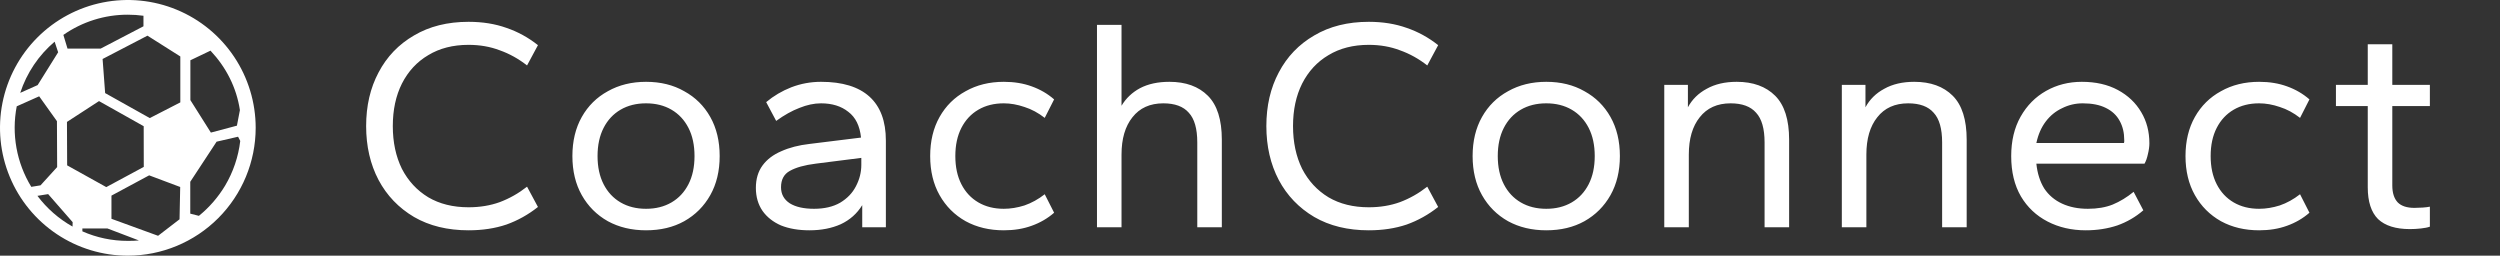 <?xml version="1.0" encoding="UTF-8"?>
<svg xmlns="http://www.w3.org/2000/svg" width="264" height="27" viewBox="0 0 264 27" fill="none">
  <rect x="0" y="0" width="264" height="27" fill="#333333" stroke="none"/>
  <path fill-rule="evenodd" clip-rule="evenodd" d="M13.5 27C10.83 27 8.22 26.208 6 24.725C3.78 23.241 2.049 21.133 1.028 18.666C0.006 16.199 -0.261 13.485 0.259 10.866C0.78 8.248 2.066 5.842 3.954 3.954C5.842 2.066 8.248 0.78 10.866 0.259C13.485 -0.261 16.199 0.006 18.666 1.028C21.133 2.049 23.241 3.78 24.725 6C26.208 8.22 27 10.83 27 13.5C26.996 17.079 25.572 20.511 23.041 23.041C20.511 25.572 17.079 26.996 13.5 27ZM8.699 24.43V24.127H11.35L14.671 25.392C14.281 25.427 13.889 25.441 13.497 25.436C11.845 25.44 10.21 25.098 8.699 24.43ZM16.693 24.899L11.77 23.105V20.657L15.751 18.516L19.029 19.746L18.959 23.157L16.693 24.899ZM15.174 13.327L15.183 17.625L11.222 19.758L7.091 17.461L7.071 12.874L10.456 10.676L15.174 13.327ZM15.817 12.469L11.103 9.83L10.834 6.229L15.572 3.766L19.042 5.962V10.812L15.817 12.469ZM22.269 14.001L20.104 10.57V6.365L22.228 5.349C23.88 7.105 24.973 9.243 25.334 11.626L25.019 13.27L22.269 14.001ZM22.873 14.961L25.141 14.438L25.37 14.885C25.173 16.55 24.629 18.156 23.773 19.599C23.043 20.817 22.106 21.898 21.004 22.793L20.092 22.561V19.195L22.873 14.961ZM13.5 1.552C14.052 1.552 14.604 1.589 15.15 1.664V2.776L10.627 5.134L7.128 5.129L6.692 3.687C8.687 2.292 11.065 1.546 13.5 1.552ZM5.769 4.401L6.14 5.52L3.976 8.985L2.136 9.806C2.824 7.704 4.082 5.833 5.769 4.401ZM1.767 11.227L4.137 10.17L6.013 12.796L6.035 17.639L6.042 17.637L4.279 19.572L3.304 19.731C1.749 17.188 1.2 14.154 1.767 11.227ZM3.951 20.681L5.085 20.498L7.672 23.46L7.66 23.926C6.212 23.113 4.949 22.008 3.951 20.681Z" fill="white"></path>
  <path d="M49.48 24.32C47.261 24.32 45.341 23.851 43.72 22.912C42.099 21.952 40.851 20.651 39.976 19.008C39.101 17.344 38.664 15.445 38.664 13.312C38.664 11.179 39.101 9.291 39.976 7.648C40.851 5.984 42.099 4.683 43.72 3.744C45.341 2.784 47.261 2.304 49.48 2.304C50.952 2.304 52.285 2.517 53.48 2.944C54.675 3.349 55.784 3.957 56.808 4.768L55.656 6.912C54.76 6.208 53.8 5.675 52.776 5.312C51.773 4.928 50.675 4.736 49.48 4.736C47.837 4.736 46.419 5.099 45.224 5.824C44.029 6.528 43.101 7.531 42.44 8.832C41.8 10.112 41.48 11.605 41.48 13.312C41.48 15.019 41.8 16.523 42.44 17.824C43.101 19.104 44.029 20.107 45.224 20.832C46.419 21.536 47.837 21.888 49.48 21.888C50.675 21.888 51.773 21.707 52.776 21.344C53.8 20.96 54.76 20.416 55.656 19.712L56.808 21.856C55.784 22.667 54.675 23.285 53.48 23.712C52.285 24.117 50.952 24.32 49.48 24.32ZM68.221 24.32C66.707 24.32 65.363 24 64.189 23.36C63.016 22.699 62.099 21.781 61.437 20.608C60.776 19.435 60.445 18.059 60.445 16.48C60.445 14.901 60.776 13.525 61.437 12.352C62.099 11.179 63.016 10.272 64.189 9.632C65.363 8.971 66.707 8.64 68.221 8.64C69.757 8.64 71.101 8.971 72.253 9.632C73.427 10.272 74.344 11.179 75.005 12.352C75.667 13.525 75.997 14.901 75.997 16.48C75.997 18.059 75.667 19.435 75.005 20.608C74.344 21.781 73.427 22.699 72.253 23.36C71.101 24 69.757 24.32 68.221 24.32ZM68.221 22.048C69.245 22.048 70.141 21.824 70.909 21.376C71.677 20.928 72.275 20.288 72.701 19.456C73.128 18.624 73.341 17.632 73.341 16.48C73.341 15.328 73.128 14.336 72.701 13.504C72.275 12.672 71.677 12.032 70.909 11.584C70.141 11.136 69.245 10.912 68.221 10.912C67.197 10.912 66.301 11.136 65.533 11.584C64.765 12.032 64.168 12.672 63.741 13.504C63.315 14.336 63.101 15.328 63.101 16.48C63.101 17.632 63.315 18.624 63.741 19.456C64.168 20.288 64.765 20.928 65.533 21.376C66.301 21.824 67.197 22.048 68.221 22.048ZM85.484 24.32C84.332 24.32 83.33 24.149 82.476 23.808C81.644 23.445 80.994 22.933 80.524 22.272C80.055 21.589 79.82 20.779 79.82 19.84C79.82 18.901 80.055 18.112 80.524 17.472C80.994 16.832 81.655 16.331 82.508 15.968C83.362 15.584 84.354 15.328 85.484 15.2L90.924 14.528C90.796 13.291 90.348 12.384 89.58 11.808C88.834 11.211 87.874 10.912 86.7 10.912C85.975 10.912 85.218 11.072 84.428 11.392C83.639 11.691 82.818 12.149 81.964 12.768L80.908 10.784C81.698 10.123 82.583 9.6 83.564 9.216C84.567 8.832 85.612 8.64 86.7 8.64C88.962 8.64 90.668 9.163 91.82 10.208C92.972 11.253 93.548 12.8 93.548 14.848V24H91.052V21.664C90.498 22.56 89.74 23.232 88.78 23.68C87.82 24.107 86.722 24.32 85.484 24.32ZM85.964 22.048C87.052 22.048 87.97 21.835 88.716 21.408C89.463 20.96 90.018 20.384 90.38 19.68C90.764 18.955 90.956 18.197 90.956 17.408V16.672L86.156 17.28C84.962 17.429 84.044 17.685 83.404 18.048C82.786 18.389 82.476 18.965 82.476 19.776C82.476 20.501 82.786 21.067 83.404 21.472C84.023 21.856 84.876 22.048 85.964 22.048ZM106.003 24.32C104.488 24.32 103.144 24 101.971 23.36C100.797 22.699 99.88 21.781 99.219 20.608C98.557 19.435 98.227 18.059 98.227 16.48C98.227 14.901 98.557 13.525 99.219 12.352C99.88 11.179 100.797 10.272 101.971 9.632C103.144 8.971 104.488 8.64 106.003 8.64C107.091 8.64 108.072 8.8 108.947 9.12C109.843 9.44 110.632 9.899 111.315 10.496L110.323 12.448C109.64 11.915 108.925 11.531 108.179 11.296C107.432 11.04 106.707 10.912 106.003 10.912C104.979 10.912 104.083 11.136 103.315 11.584C102.547 12.032 101.949 12.672 101.523 13.504C101.096 14.336 100.883 15.328 100.883 16.48C100.883 17.632 101.096 18.624 101.523 19.456C101.949 20.288 102.547 20.928 103.315 21.376C104.083 21.824 104.979 22.048 106.003 22.048C106.707 22.048 107.432 21.931 108.179 21.696C108.925 21.44 109.64 21.045 110.323 20.512L111.315 22.464C110.632 23.061 109.843 23.52 108.947 23.84C108.072 24.16 107.091 24.32 106.003 24.32ZM115.841 24V2.624H118.433V11.168C118.902 10.379 119.553 9.76 120.385 9.312C121.238 8.864 122.273 8.64 123.489 8.64C125.217 8.64 126.571 9.131 127.553 10.112C128.534 11.093 129.025 12.64 129.025 14.752V24H126.433V15.04C126.433 13.589 126.134 12.544 125.537 11.904C124.961 11.243 124.065 10.912 122.849 10.912C121.441 10.912 120.353 11.403 119.585 12.384C118.817 13.344 118.433 14.656 118.433 16.32V24H115.841ZM144.543 24.32C142.324 24.32 140.404 23.851 138.783 22.912C137.161 21.952 135.913 20.651 135.039 19.008C134.164 17.344 133.727 15.445 133.727 13.312C133.727 11.179 134.164 9.291 135.039 7.648C135.913 5.984 137.161 4.683 138.783 3.744C140.404 2.784 142.324 2.304 144.543 2.304C146.015 2.304 147.348 2.517 148.543 2.944C149.737 3.349 150.847 3.957 151.871 4.768L150.719 6.912C149.823 6.208 148.863 5.675 147.839 5.312C146.836 4.928 145.737 4.736 144.543 4.736C142.9 4.736 141.481 5.099 140.286 5.824C139.092 6.528 138.164 7.531 137.503 8.832C136.863 10.112 136.543 11.605 136.543 13.312C136.543 15.019 136.863 16.523 137.503 17.824C138.164 19.104 139.092 20.107 140.286 20.832C141.481 21.536 142.9 21.888 144.543 21.888C145.737 21.888 146.836 21.707 147.839 21.344C148.863 20.96 149.823 20.416 150.719 19.712L151.871 21.856C150.847 22.667 149.737 23.285 148.543 23.712C147.348 24.117 146.015 24.32 144.543 24.32ZM163.284 24.32C161.769 24.32 160.425 24 159.252 23.36C158.078 22.699 157.161 21.781 156.5 20.608C155.838 19.435 155.508 18.059 155.508 16.48C155.508 14.901 155.838 13.525 156.5 12.352C157.161 11.179 158.078 10.272 159.252 9.632C160.425 8.971 161.769 8.64 163.284 8.64C164.82 8.64 166.164 8.971 167.316 9.632C168.489 10.272 169.406 11.179 170.068 12.352C170.729 13.525 171.06 14.901 171.06 16.48C171.06 18.059 170.729 19.435 170.068 20.608C169.406 21.781 168.489 22.699 167.316 23.36C166.164 24 164.82 24.32 163.284 24.32ZM163.284 22.048C164.308 22.048 165.204 21.824 165.972 21.376C166.74 20.928 167.337 20.288 167.764 19.456C168.19 18.624 168.404 17.632 168.404 16.48C168.404 15.328 168.19 14.336 167.764 13.504C167.337 12.672 166.74 12.032 165.972 11.584C165.204 11.136 164.308 10.912 163.284 10.912C162.26 10.912 161.364 11.136 160.596 11.584C159.828 12.032 159.23 12.672 158.804 13.504C158.377 14.336 158.164 15.328 158.164 16.48C158.164 17.632 158.377 18.624 158.804 19.456C159.23 20.288 159.828 20.928 160.596 21.376C161.364 21.824 162.26 22.048 163.284 22.048ZM175.747 24V8.96H178.243V11.328C178.691 10.496 179.352 9.845 180.227 9.376C181.101 8.885 182.157 8.64 183.395 8.64C185.123 8.64 186.477 9.131 187.459 10.112C188.44 11.093 188.931 12.64 188.931 14.752V24H186.339V15.04C186.339 13.589 186.04 12.544 185.443 11.904C184.867 11.243 183.971 10.912 182.755 10.912C181.347 10.912 180.259 11.403 179.491 12.384C178.723 13.344 178.339 14.656 178.339 16.32V24H175.747ZM194.497 24V8.96H196.993V11.328C197.441 10.496 198.102 9.845 198.977 9.376C199.851 8.885 200.907 8.64 202.145 8.64C203.873 8.64 205.227 9.131 206.209 10.112C207.19 11.093 207.681 12.64 207.681 14.752V24H205.089V15.04C205.089 13.589 204.79 12.544 204.193 11.904C203.617 11.243 202.721 10.912 201.505 10.912C200.097 10.912 199.009 11.403 198.241 12.384C197.473 13.344 197.089 14.656 197.089 16.32V24H194.497ZM220.255 24.32C218.761 24.32 217.417 24.011 216.223 23.392C215.028 22.773 214.089 21.888 213.407 20.736C212.724 19.563 212.383 18.144 212.383 16.48C212.383 14.88 212.713 13.493 213.375 12.32C214.036 11.147 214.932 10.24 216.063 9.6C217.193 8.96 218.452 8.64 219.839 8.64C221.311 8.64 222.58 8.928 223.647 9.504C224.713 10.08 225.535 10.859 226.111 11.84C226.687 12.8 226.975 13.899 226.975 15.136C226.975 15.477 226.921 15.861 226.815 16.288C226.729 16.693 226.612 17.024 226.463 17.28H215.039C215.145 18.304 215.423 19.179 215.871 19.904C216.34 20.608 216.969 21.141 217.759 21.504C218.548 21.867 219.455 22.048 220.479 22.048C221.481 22.048 222.356 21.899 223.103 21.6C223.871 21.28 224.607 20.832 225.311 20.256L226.335 22.208C225.524 22.912 224.607 23.445 223.583 23.808C222.559 24.149 221.449 24.32 220.255 24.32ZM215.039 15.104H224.287C224.308 15.061 224.319 15.019 224.319 14.976C224.319 14.933 224.319 14.869 224.319 14.784C224.319 14.016 224.159 13.344 223.839 12.768C223.519 12.171 223.028 11.712 222.367 11.392C221.727 11.072 220.916 10.912 219.935 10.912C219.167 10.912 218.441 11.083 217.759 11.424C217.076 11.744 216.5 12.213 216.031 12.832C215.561 13.451 215.231 14.208 215.039 15.104ZM238.565 24.32C237.05 24.32 235.706 24 234.533 23.36C233.36 22.699 232.442 21.781 231.781 20.608C231.12 19.435 230.789 18.059 230.789 16.48C230.789 14.901 231.12 13.525 231.781 12.352C232.442 11.179 233.36 10.272 234.533 9.632C235.706 8.971 237.05 8.64 238.565 8.64C239.653 8.64 240.634 8.8 241.509 9.12C242.405 9.44 243.194 9.899 243.877 10.496L242.885 12.448C242.202 11.915 241.488 11.531 240.741 11.296C239.994 11.04 239.269 10.912 238.565 10.912C237.541 10.912 236.645 11.136 235.877 11.584C235.109 12.032 234.512 12.672 234.085 13.504C233.658 14.336 233.445 15.328 233.445 16.48C233.445 17.632 233.658 18.624 234.085 19.456C234.512 20.288 235.109 20.928 235.877 21.376C236.645 21.824 237.541 22.048 238.565 22.048C239.269 22.048 239.994 21.931 240.741 21.696C241.488 21.44 242.202 21.045 242.885 20.512L243.877 22.464C243.194 23.061 242.405 23.52 241.509 23.84C240.634 24.16 239.653 24.32 238.565 24.32ZM254.483 24.192C252.99 24.192 251.87 23.84 251.123 23.136C250.398 22.411 250.035 21.291 250.035 19.776V11.2H246.675V8.96H250.035V4.672H252.627V8.96H256.595V11.2H252.627V19.584C252.627 20.373 252.819 20.971 253.203 21.376C253.587 21.76 254.174 21.952 254.963 21.952C255.219 21.952 255.507 21.941 255.827 21.92C256.147 21.899 256.403 21.867 256.595 21.824V23.936C256.36 24.021 256.04 24.085 255.635 24.128C255.251 24.171 254.867 24.192 254.483 24.192Z" fill="white"></path>
</svg>
